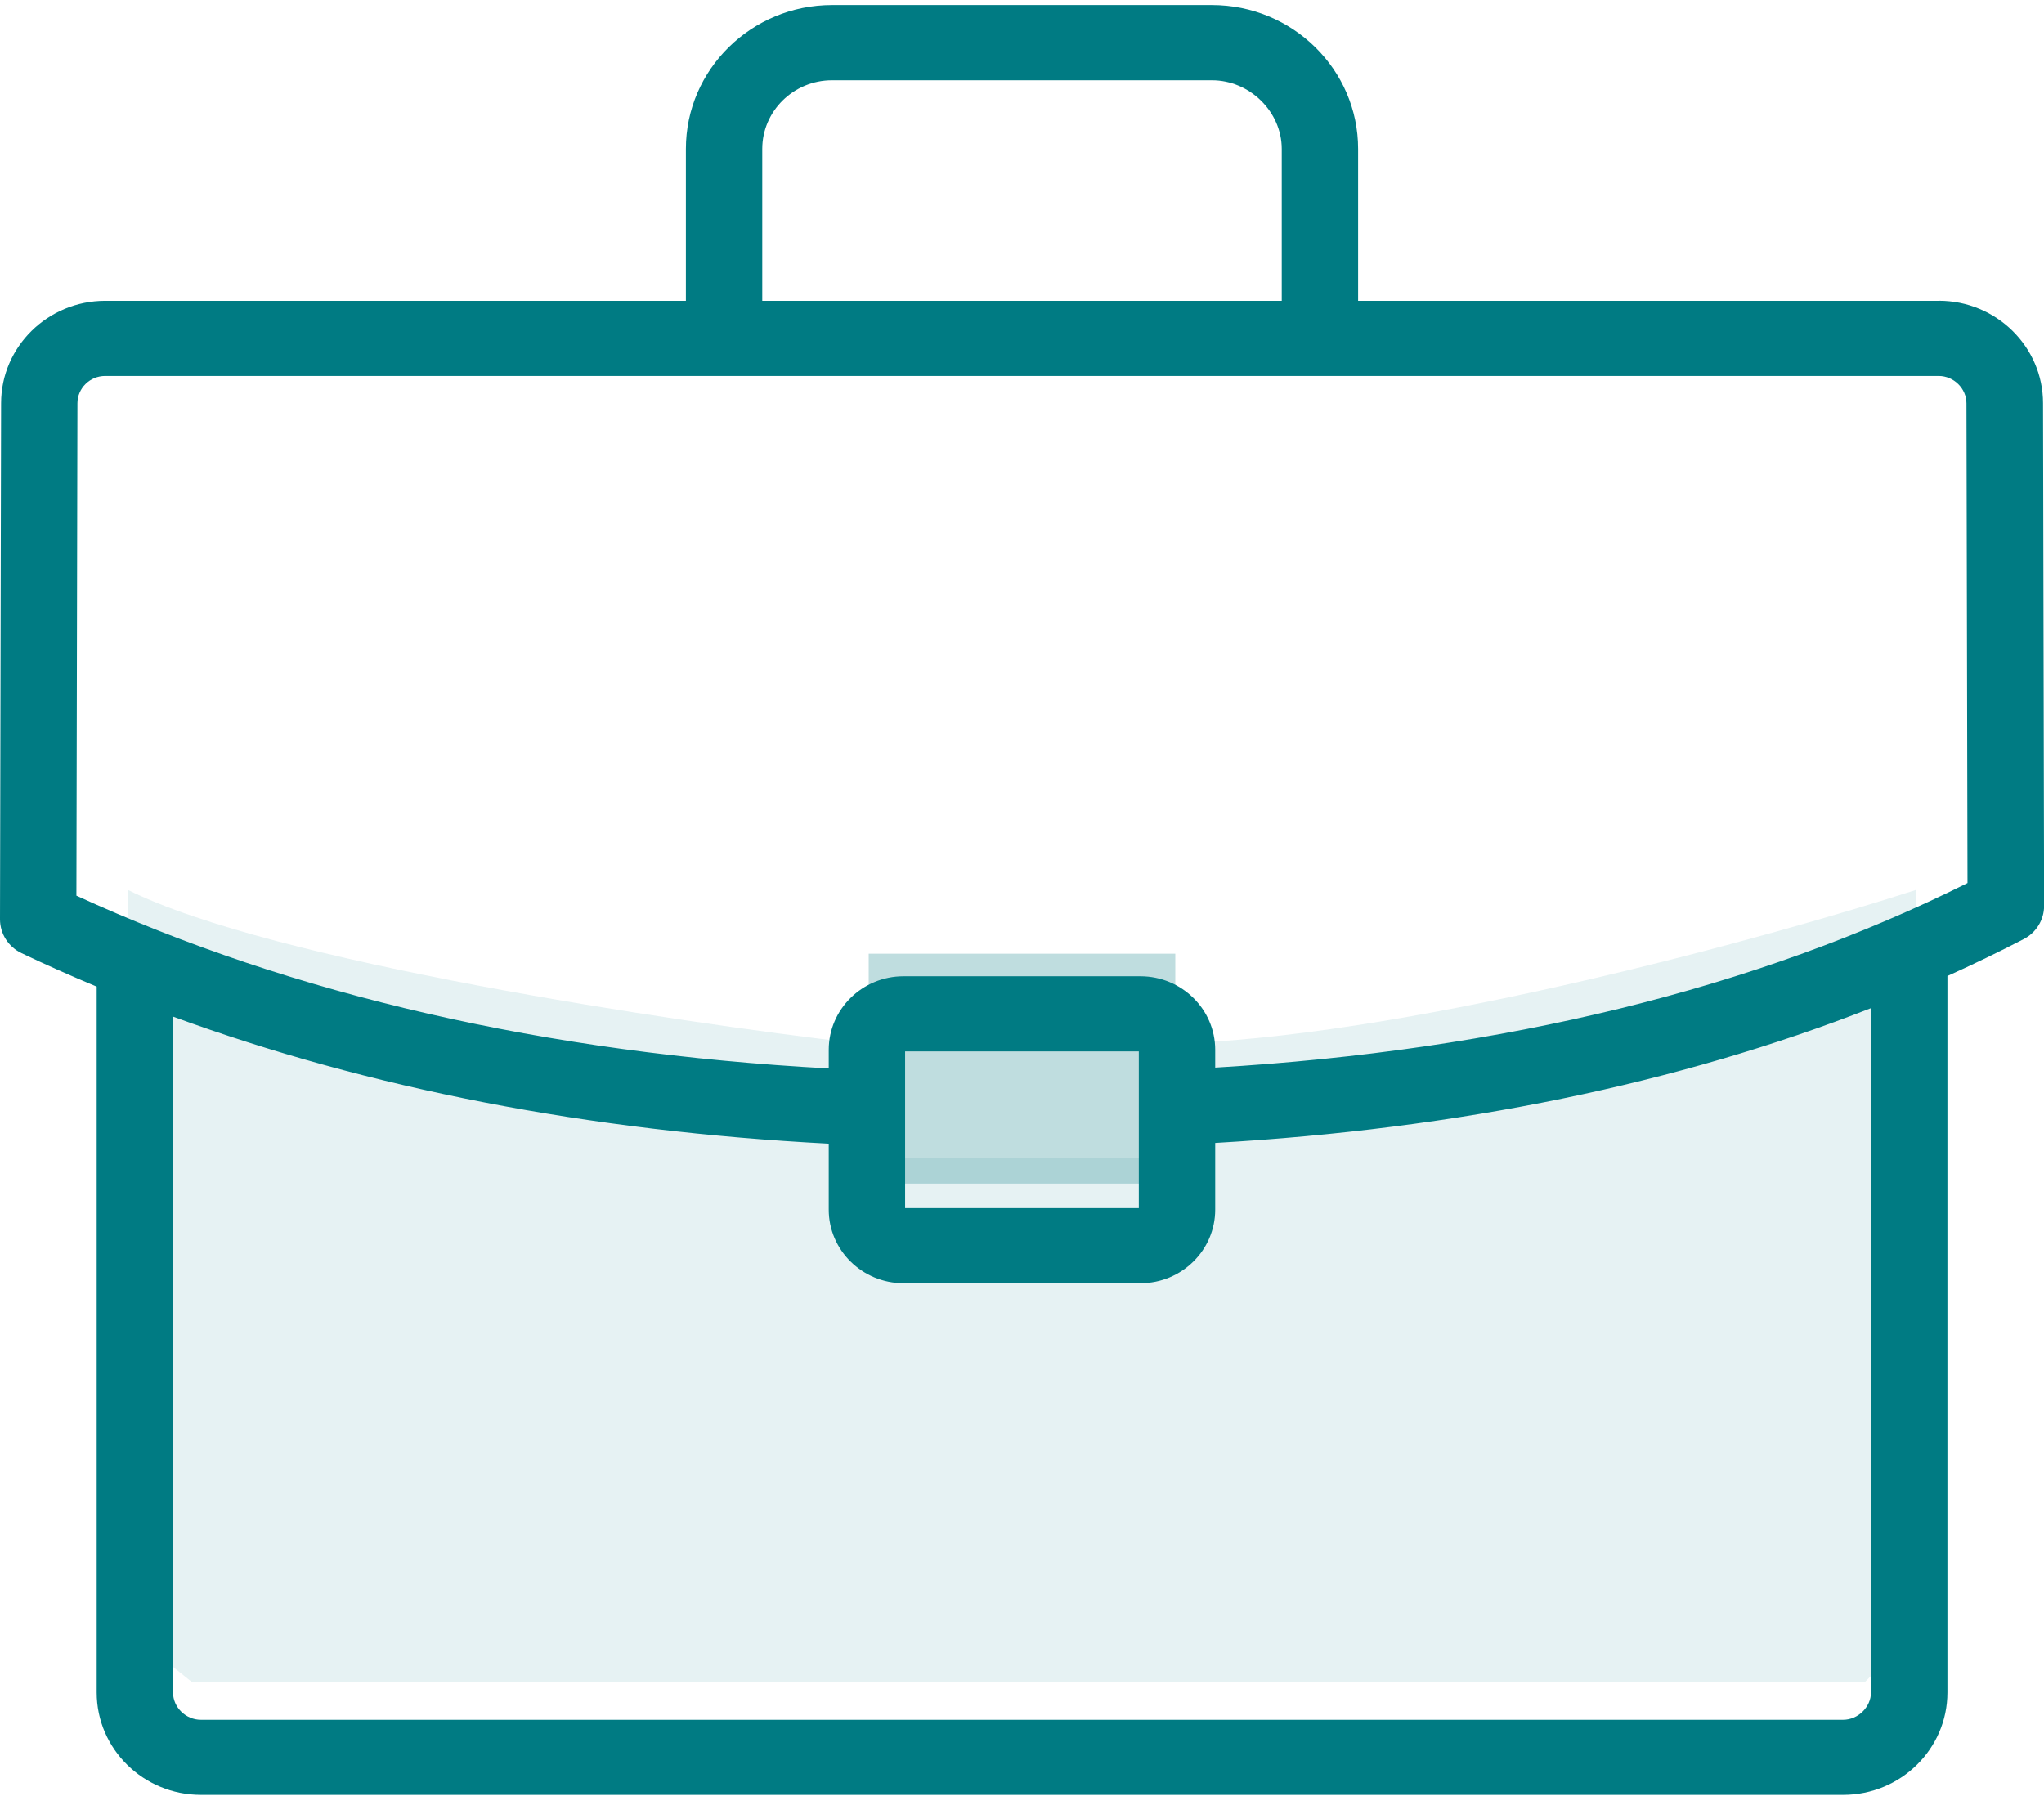 <svg xmlns="http://www.w3.org/2000/svg" width="80" height="71" viewBox="0 0 80 71" fill="none">
  <path d="M5 63.832V34.832C10.6 37.632 26.333 39.999 33.5 40.832L34.5 45.332H45.5L46.5 40.832C55.7 40.432 69.333 36.665 75 34.832V63.832L73 65.832H7.5L5 63.832Z" fill="#007B83" fill-opacity="0.1"/>
  <rect x="34" y="37.332" width="12" height="9" fill="#007B83" fill-opacity="0.25"/>
  <path d="M75.88 11.775H53.155V5.827C53.155 2.723 50.588 0.197 47.434 0.197H32.564C29.41 0.197 26.845 2.723 26.845 5.827V11.775H4.12C1.871 11.775 0.043 13.574 0.043 15.782L0 35.985C0 36.55 0.327 37.065 0.844 37.311C1.805 37.769 2.787 38.204 3.784 38.62V66.249C3.784 68.46 5.612 70.259 7.861 70.259H72.143C74.39 70.259 76.22 68.46 76.22 66.249V38.204C77.237 37.746 78.232 37.265 79.206 36.76C79.697 36.506 80.004 36.004 80.004 35.455L79.962 15.784C79.962 13.574 78.133 11.773 75.885 11.773L75.88 11.775ZM29.834 5.829C29.834 4.348 31.06 3.142 32.564 3.142H47.434C48.914 3.142 50.166 4.373 50.166 5.829V11.777H29.834V5.829ZM73.228 66.251C73.228 66.821 72.72 67.319 72.141 67.319H7.859C7.27 67.319 6.772 66.829 6.772 66.251V39.795C14.441 42.607 23.043 44.278 32.436 44.769V47.352C32.436 48.939 33.749 50.231 35.361 50.231H44.636C46.249 50.231 47.562 48.939 47.562 47.352V44.74C57.083 44.191 65.683 42.422 73.228 39.463V66.247V66.251ZM35.425 47.291V41.157H44.572V47.291H35.425ZM47.562 41.791V41.094C47.562 39.507 46.249 38.215 44.636 38.215H35.361C33.749 38.215 32.436 39.507 32.436 41.094V41.823C21.375 41.226 11.475 38.954 2.99 35.06L3.03 15.787C3.03 15.198 3.517 14.717 4.117 14.717H75.878C76.468 14.717 76.965 15.207 76.965 15.789L77.006 34.566C68.726 38.698 58.828 41.123 47.56 41.791H47.562Z" fill="#007B83"/>
</svg>